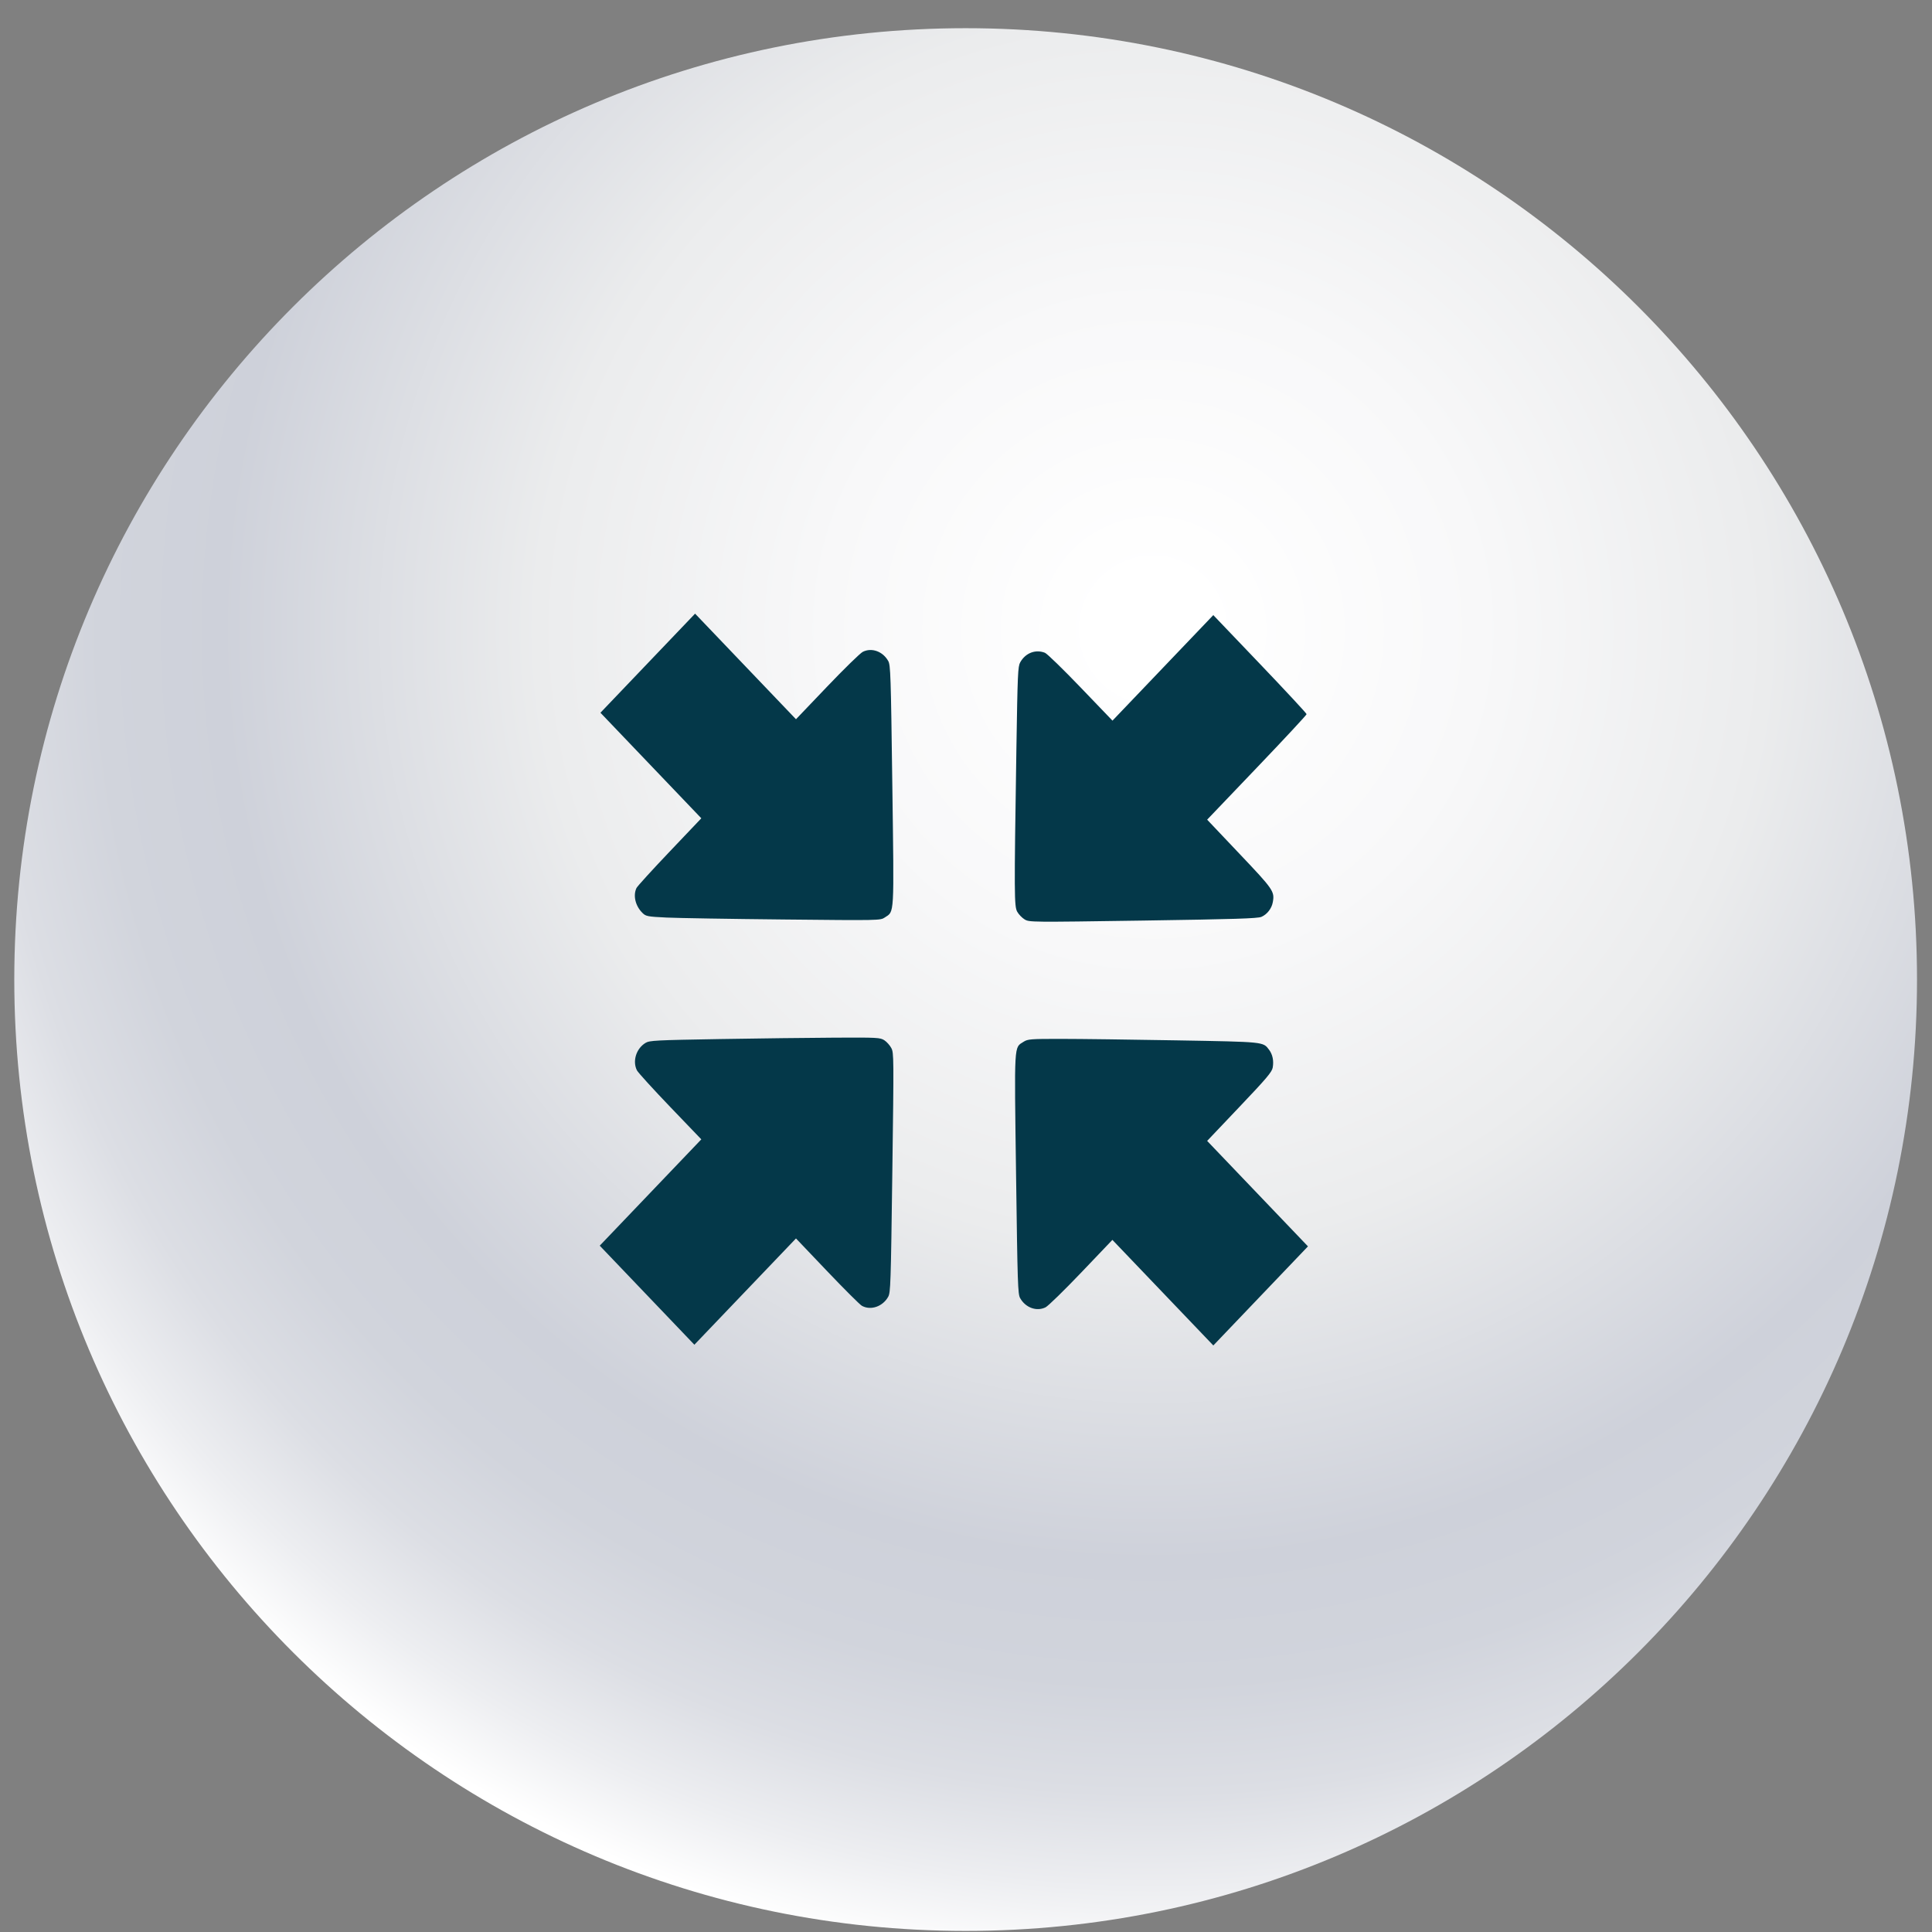 <?xml version="1.0" encoding="UTF-8"?> <svg xmlns="http://www.w3.org/2000/svg" width="66" height="66" viewBox="0 0 66 66" fill="none"><rect x="0" y="0" width="66" height="66" fill="#808080" stroke="none"/><path d="M32.988 65.963C50.938 65.963 65.488 51.413 65.488 33.463C65.488 15.514 50.938 0.963 32.988 0.963C15.039 0.963 0.488 15.514 0.488 33.463C0.488 51.413 15.039 65.963 32.988 65.963Z" fill="url(#paint0_radial_2016_4039)"></path><path fill-rule="evenodd" clip-rule="evenodd" d="M20.512 24.348L23.958 27.954L22.877 29.091C22.282 29.716 21.773 30.276 21.744 30.335C21.62 30.592 21.706 30.951 21.949 31.189C22.066 31.303 22.117 31.313 22.768 31.345C23.15 31.363 24.949 31.393 26.767 31.411C30.053 31.445 30.072 31.444 30.225 31.343C30.558 31.122 30.544 31.361 30.483 26.813C30.433 23.046 30.422 22.721 30.344 22.582C30.16 22.253 29.781 22.115 29.475 22.267C29.387 22.311 28.837 22.847 28.254 23.458L27.192 24.57L23.745 20.963L20.512 24.348ZM38.004 24.618L36.917 23.486C36.319 22.863 35.771 22.329 35.697 22.3C35.375 22.173 35.031 22.306 34.852 22.626C34.773 22.768 34.762 23.006 34.721 25.615C34.644 30.598 34.646 30.959 34.751 31.148C34.801 31.237 34.914 31.355 35.002 31.408C35.16 31.505 35.212 31.505 39.048 31.448C42.172 31.401 42.965 31.377 43.092 31.321C43.287 31.236 43.443 31.035 43.481 30.819C43.547 30.452 43.504 30.39 42.34 29.164L41.238 28.001L42.936 26.224C43.87 25.247 44.635 24.425 44.635 24.397C44.635 24.37 43.917 23.597 43.041 22.68L41.448 21.013L38.004 24.618ZM24.577 35.496C22.404 35.533 22.186 35.544 22.052 35.627C21.733 35.821 21.6 36.251 21.759 36.566C21.797 36.639 22.306 37.2 22.892 37.811L23.958 38.922L20.488 42.554L23.721 45.938L27.192 42.307L28.254 43.422C28.838 44.035 29.373 44.569 29.443 44.608C29.745 44.776 30.155 44.635 30.342 44.3C30.423 44.155 30.432 43.877 30.483 40.061C30.536 36.111 30.535 35.971 30.45 35.806C30.401 35.712 30.294 35.591 30.211 35.537C30.068 35.445 29.979 35.44 28.508 35.448C27.654 35.452 25.885 35.474 24.577 35.496ZM34.968 35.588C34.636 35.8 34.649 35.566 34.71 40.114C34.761 43.88 34.771 44.206 34.849 44.345C35.033 44.674 35.413 44.811 35.718 44.66C35.806 44.616 36.356 44.08 36.94 43.468L38.001 42.356L41.449 45.963L44.682 42.578L41.238 38.975L42.342 37.812C43.273 36.833 43.451 36.622 43.478 36.469C43.519 36.239 43.475 36.023 43.353 35.861C43.147 35.587 43.208 35.593 40.189 35.54C38.649 35.513 36.878 35.49 36.255 35.49C35.207 35.489 35.111 35.497 34.968 35.588Z" fill="#043849"></path><defs><radialGradient id="paint0_radial_2016_4039" cx="0" cy="0" r="1" gradientUnits="userSpaceOnUse" gradientTransform="translate(39.4 21.493) scale(46.835)"><stop offset="0.04" stop-color="white"></stop><stop offset="0.24" stop-color="#F8F8F9"></stop><stop offset="0.45" stop-color="#EBECED"></stop><stop offset="0.68" stop-color="#CED1DA"></stop><stop offset="0.77" stop-color="#D1D4DC"></stop><stop offset="0.85" stop-color="#DCDEE4"></stop><stop offset="0.92" stop-color="#EDEEF1"></stop><stop offset="0.98" stop-color="white"></stop></radialGradient></defs></svg> 